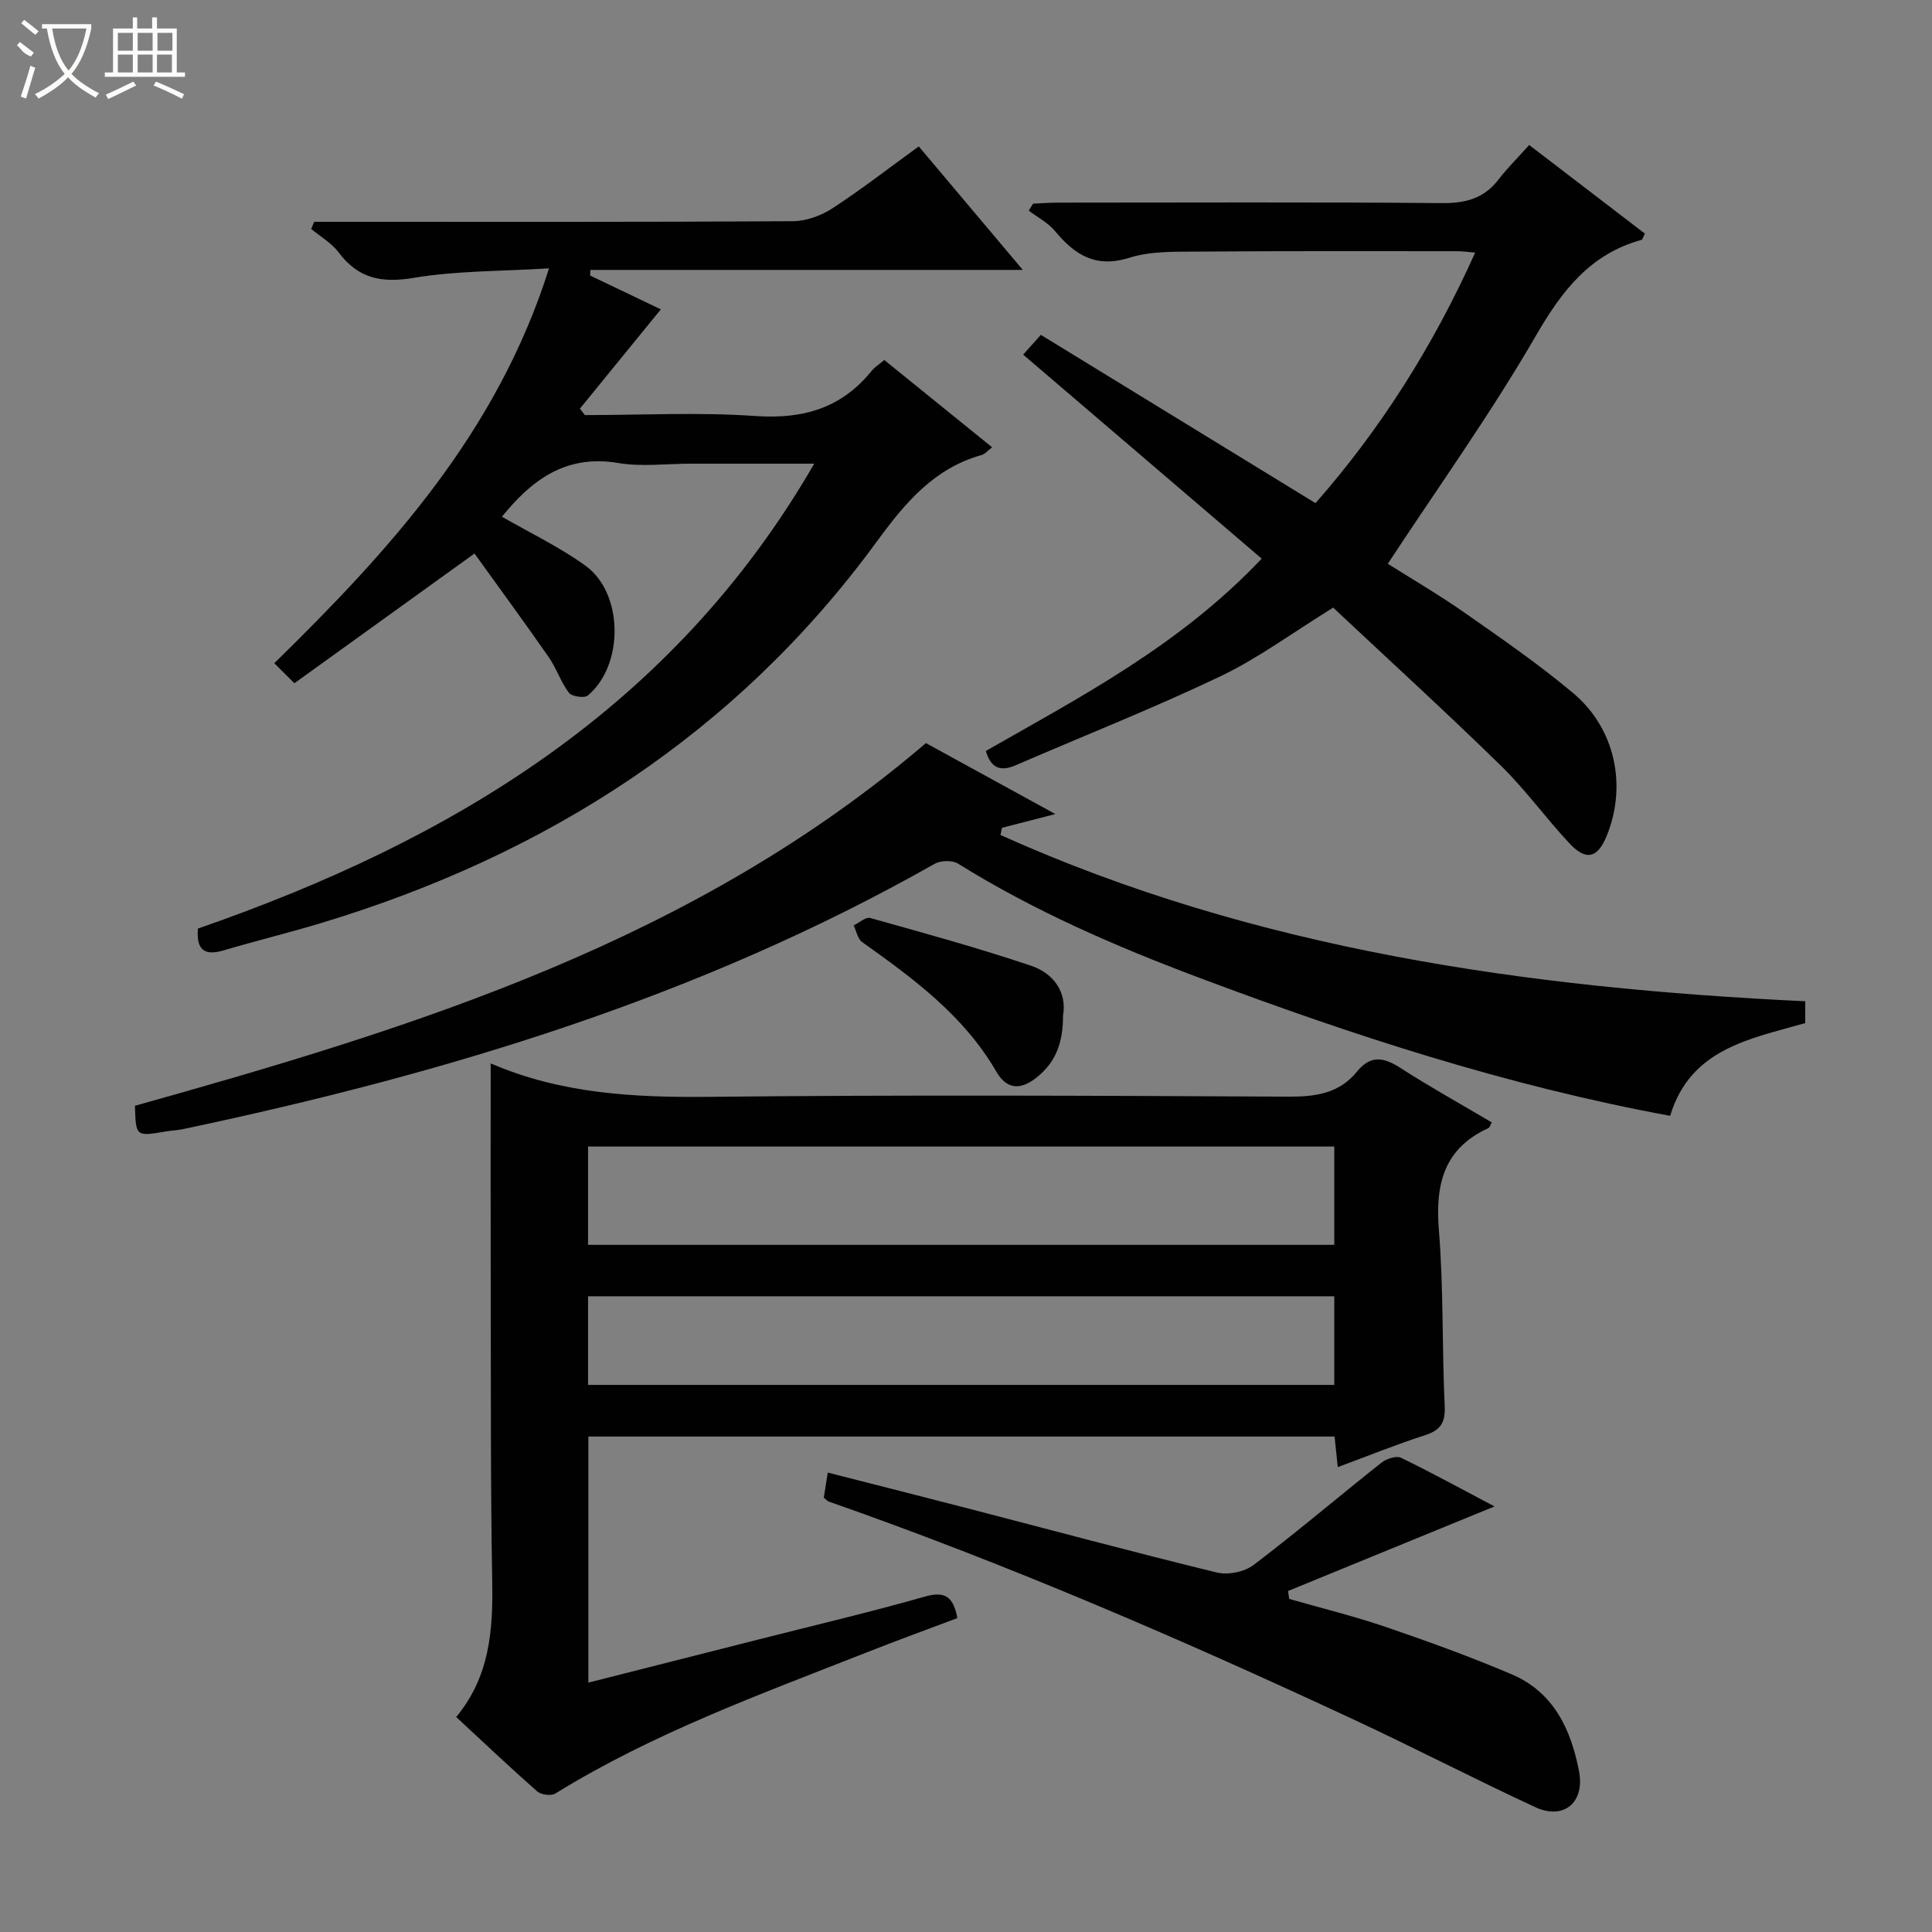 <svg enable-background="new 0 0 400 400" viewBox="0 0 400 400" xmlns="http://www.w3.org/2000/svg"><rect x="0" y="0" width="400" height="400" fill="#808080" stroke="none"/><g fill="#010102"><path d="m121.81 348.37c11.94-3.03 23.46-5.95 34.98-8.87 11.57-2.94 23.21-5.68 34.69-8.94 4.17-1.19 5.91.01 6.73 4.45-6.23 2.35-12.58 4.66-18.87 7.14-21.95 8.65-44.17 16.7-64.38 29.19-.86.53-2.94.25-3.74-.45-5.6-4.93-11.02-10.07-16.77-15.4 6.91-8.32 7.64-17.9 7.46-27.94-.36-20.31-.26-40.63-.31-60.95-.04-15.43-.01-30.87-.01-46.34-.55-.05-.05-.12.35.05 14.38 6.14 29.42 6.94 44.87 6.78 39.97-.43 79.95-.24 119.93-.04 5.64.03 10.54-.66 14.22-5.2 2.79-3.44 5.51-2.98 8.94-.77 6.14 3.95 12.54 7.51 18.94 11.29-.24.44-.37 1.04-.69 1.19-9.28 4.25-11.01 11.7-10.24 21.17.98 12.09.63 24.27 1.2 36.4.17 3.51-.93 5-4.15 6.04-5.94 1.91-11.74 4.27-17.99 6.58-.25-2.37-.43-4.15-.66-6.33-51.35 0-102.72 0-154.5 0zm-.06-90.64h154.5c0-6.92 0-13.65 0-20.35-51.69 0-103.07 0-154.5 0zm0 29h154.5c0-6.26 0-12.33 0-18.35-51.7 0-103.08 0-154.5 0z"/><path d="m122.17 57.04c5.08 2.43 10.15 4.86 14.65 7.01-5.61 6.89-11.18 13.72-16.76 20.56.35.44.69.89 1.04 1.33 11.76 0 23.57-.63 35.27.19 9.89.69 17.86-1.61 24.12-9.38.6-.75 1.48-1.27 2.6-2.21 7.4 5.99 14.72 11.92 22.32 18.07-.91.68-1.46 1.4-2.17 1.59-9.87 2.77-15.83 9.89-21.66 17.86-29.06 39.77-68.35 64.92-115.1 79.05-6.67 2.01-13.45 3.66-20.12 5.64-3.92 1.17-5.76.05-5.38-4.5 52.42-18.19 98.26-45.49 127.6-96.25-9.11 0-17.37 0-25.62 0-5 0-10.11.68-14.97-.14-11.08-1.88-18.15 3.82-24.07 11.12 5.72 3.3 11.85 6.22 17.28 10.13 7.91 5.69 8.03 20.59.5 26.89-.71.6-3.31.21-3.91-.57-1.69-2.22-2.56-5.04-4.16-7.34-5.01-7.21-10.21-14.28-15.39-21.49-12.92 9.31-25 18.01-37.29 26.86-1.78-1.78-2.94-2.93-4.16-4.15 24.03-23.52 46.17-47.83 56.88-81.75-10.02.62-19.17.48-28.04 1.97-6.67 1.12-11.48.13-15.55-5.31-1.45-1.93-3.74-3.23-5.65-4.82.21-.49.42-.99.63-1.48h5.13c31.32 0 62.64.07 93.96-.12 2.74-.02 5.82-1.13 8.15-2.64 5.98-3.89 11.63-8.29 17.92-12.85 7.03 8.34 13.91 16.51 21.54 25.57-30.58 0-60.05 0-89.52 0-.02.4-.05.78-.07 1.16z"/><path d="m272.36 104.17c13.5-15.35 24.35-32.51 33.06-51.87-1.6-.13-2.65-.29-3.71-.29-17.83 0-35.67-.06-53.5.08-4.81.04-9.88-.14-14.36 1.27-6.99 2.2-11.3-.56-15.41-5.51-1.44-1.73-3.61-2.85-5.45-4.24.3-.48.6-.96.89-1.44 1.73-.08 3.47-.22 5.2-.22 26.5-.01 53-.13 79.5.1 4.88.04 8.65-.96 11.66-4.87 1.82-2.37 3.97-4.48 6.36-7.16 8.35 6.4 16.18 12.39 23.96 18.35-.39.74-.49 1.23-.7 1.29-10.66 2.94-16.48 10.53-21.88 19.86-9.29 16.07-20.16 31.23-30.65 47.2 4.8 3.04 10.5 6.36 15.89 10.13 7.63 5.33 15.32 10.64 22.44 16.61 8.76 7.33 11.22 19.15 7.01 29.55-1.87 4.63-4.24 5.31-7.69 1.64-4.9-5.21-9.1-11.11-14.2-16.09-11.41-11.15-23.2-21.91-34.76-32.76-8.35 5.16-15.48 10.46-23.34 14.22-13.9 6.63-28.26 12.3-42.4 18.42-3.11 1.35-5.13.64-6.17-2.96 19.77-11.3 40.16-21.89 57.11-39.82-16.64-14.24-32.89-28.13-49.39-42.24.78-.87 1.85-2.06 3.67-4.09 18.76 11.5 37.54 23 56.86 34.84z"/><path d="m191.7 153.85c7.97 4.37 16.97 9.3 26.8 14.69-4.27 1.1-7.67 1.98-11.06 2.85-.1.5-.2.99-.3 1.49 52.8 23.75 109.02 31.68 166.61 34.42v4.52c-11.39 3.27-23.76 5.26-27.96 19.2-33.72-6.2-65.82-16.69-97.51-28.59-17.29-6.49-34.18-13.82-49.92-23.62-1.19-.74-3.59-.68-4.85.03-48.64 27.59-101.38 43.49-155.7 54.95-1.13.24-2.31.26-3.46.46-6.23 1.07-6.23 1.07-6.41-5.31 58.32-16.32 115.9-34.15 163.76-75.09z"/><path d="m309.42 311.89c-14.1 5.78-28.42 11.65-42.75 17.51.08.55.17 1.09.25 1.64 6.7 1.92 13.48 3.58 20.06 5.83 8.77 3 17.51 6.16 26.04 9.8 8.63 3.68 12.25 11.4 13.9 20.05 1.24 6.49-3.18 10.16-9.07 7.43-12.51-5.8-24.76-12.15-37.25-17.98-35.68-16.64-71.8-32.26-108.99-45.28-.29-.1-.51-.38-1.05-.81.22-1.4.47-2.98.82-5.2 9.89 2.53 19.46 4.94 29.01 7.42 17.17 4.45 34.3 9.07 51.54 13.27 2.32.56 5.71-.12 7.6-1.55 9-6.83 17.61-14.16 26.47-21.18 1.03-.82 3.09-1.5 4.08-1.02 6.8 3.32 13.46 6.97 19.34 10.07z"/><path d="m220.09 210.27c0 5.6-1.47 9.67-5.55 12.88-3.53 2.78-6.27 2.16-8.26-1.28-6.73-11.62-17.17-19.27-27.78-26.82-.93-.66-1.19-2.28-1.76-3.45 1.15-.55 2.5-1.8 3.43-1.54 11.15 3.12 22.32 6.19 33.28 9.88 4.74 1.6 7.48 5.51 6.64 10.33z"/></g><path d="m6.4 11.7c-2-.8-1.9-1.6-2.9-2.3l.6-.7c.9.7 1.9 1.4 2.9 2.2zm-2.1 8.3c.7-2.1 1.4-4.2 2-6.4.2.1.6.3 1 .4-.7 2.3-1.3 4.4-1.9 6.4zm3-12.8c-1.1-.9-2.1-1.7-2.9-2.4l.6-.7c1 .8 2 1.5 3 2.4zm1.4-1.3v-.9h10.2v.9c-.9 4.2-2.3 7.3-4.1 9.4 1.3 1.4 3.2 2.7 5.7 4-.2.2-.4.5-.7.9-2.5-1.4-4.4-2.7-5.7-4.2-1.4 1.5-3.5 3-6.1 4.4 0 0 0 0-.1-.1-.3-.4-.5-.7-.7-.8 2.7-1.3 4.7-2.8 6.2-4.2-1.8-2.2-3-5.3-3.7-9.4zm9.2 0h-7.1c.6 3.8 1.7 6.7 3.4 8.7 1.7-2 2.9-4.8 3.7-8.7z" fill="#fbfcfa"/><path d="m31.6 3.6h.9v2.3h4.1v9.1h1.7v.9h-16.6v-.9h1.7v-9.1h4.1v-2.3h.9v2.3h3.1v-2.3zm-4 13.3.6.8c-1.9.9-3.8 1.9-5.8 2.8-.2-.3-.3-.6-.5-.9 2-.9 3.9-1.8 5.7-2.7zm-3.2-10.1v3.7h3.1v-3.7zm0 4.5v3.7h3.1v-3.7zm4.1-4.5v3.7h3.1v-3.7zm0 4.5v3.7h3.1v-3.7zm9.1 9.1c-2.1-1.1-4.1-2-5.8-2.7l.5-.8c2.2.9 4.1 1.8 5.8 2.6l-.4.9zm-1.9-13.6h-3.1v3.7h3.1zm-3.2 4.5v3.7h3.1v-3.7z" fill="#fbfcfa"/></svg>